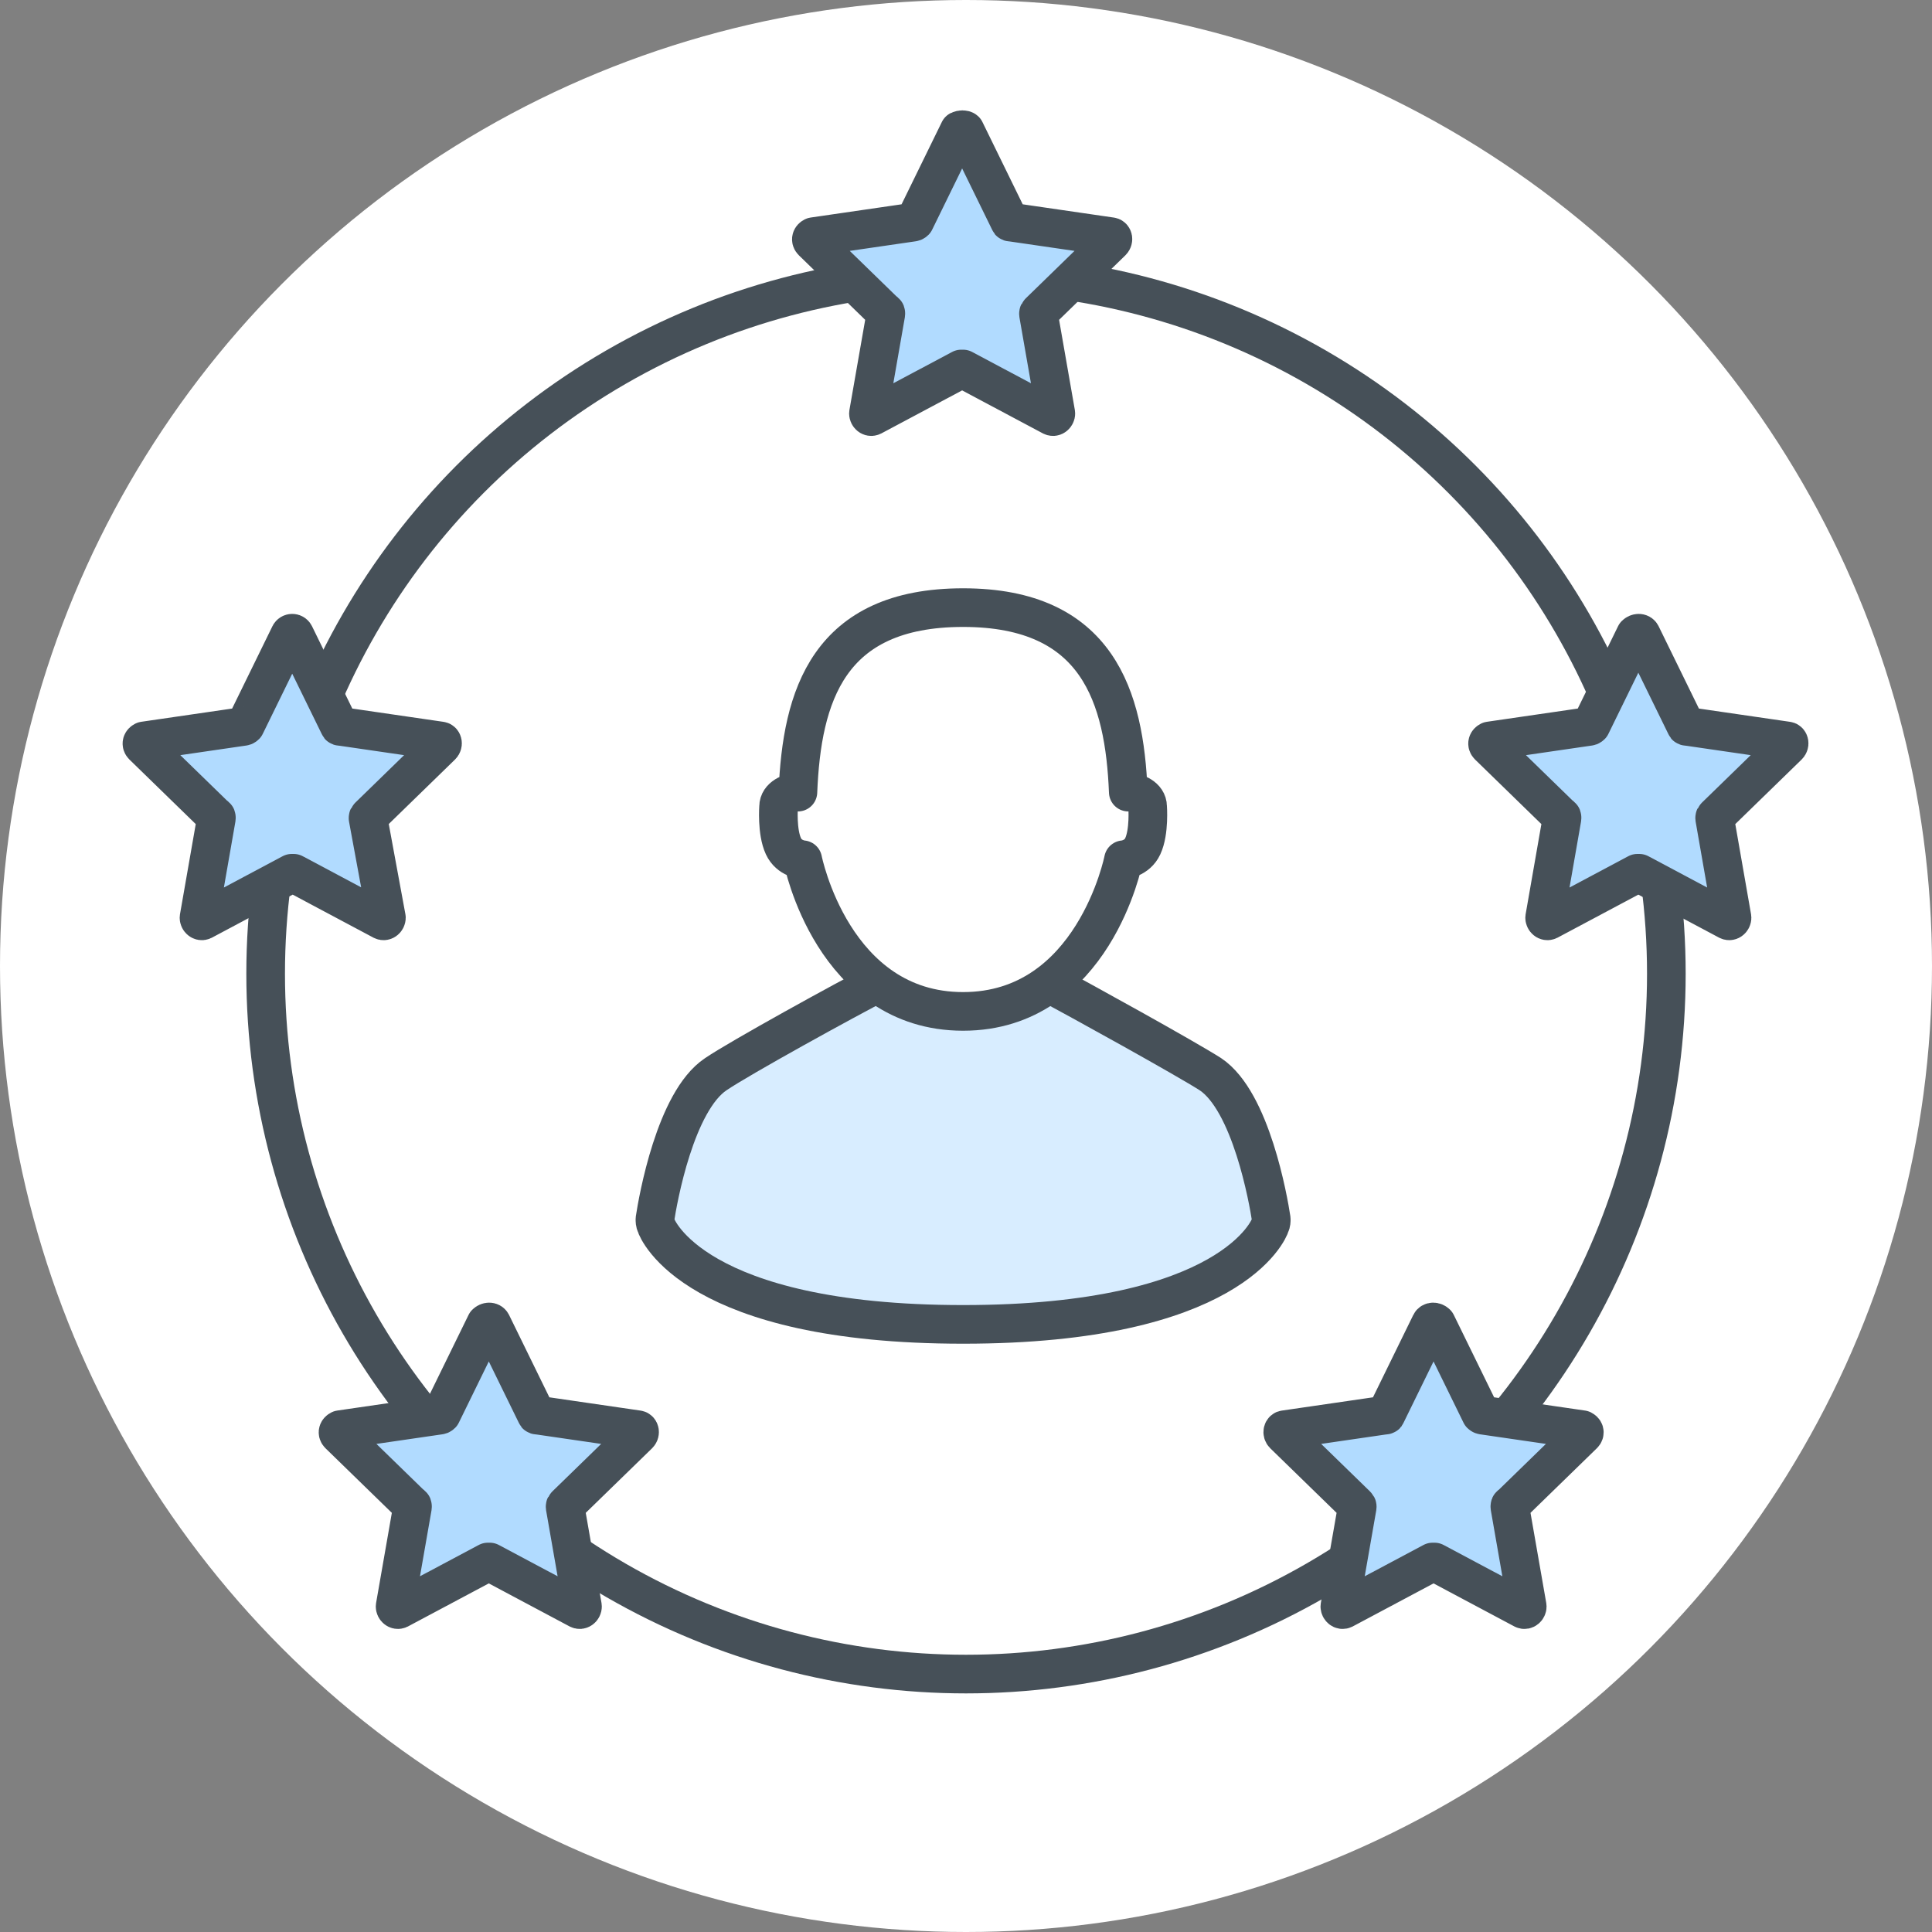 <?xml version="1.0" encoding="utf-8"?>
<!-- Generator: Adobe Illustrator 24.2.3, SVG Export Plug-In . SVG Version: 6.00 Build 0)  -->
<svg version="1.1" id="Layer_1" xmlns="http://www.w3.org/2000/svg" xmlns:xlink="http://www.w3.org/1999/xlink" x="0px" y="0px"
	 viewBox="0 0 200 200" style="enable-background:new 0 0 200 200;" xml:space="preserve">
<rect x="0" y="0" width="200" height="200" fill="#808080" stroke="none"/>
<style type="text/css">
	.st0{fill:#FFFFFF;}
	.st1{fill:#1597DD;}
	.st2{clip-path:url(#SVGID_2_);fill:#98A6AF;}
	.st3{clip-path:url(#SVGID_2_);fill:#9AA8B1;}
	.st4{clip-path:url(#SVGID_2_);fill:#9CAAB2;}
	.st5{clip-path:url(#SVGID_2_);fill:#9EABB4;}
	.st6{clip-path:url(#SVGID_2_);fill:#A0ADB6;}
	.st7{clip-path:url(#SVGID_2_);fill:#A2AFB7;}
	.st8{clip-path:url(#SVGID_2_);fill:#A3B0B9;}
	.st9{clip-path:url(#SVGID_2_);fill:#A5B2BA;}
	.st10{clip-path:url(#SVGID_2_);fill:#A7B4BC;}
	.st11{clip-path:url(#SVGID_2_);fill:#A9B5BD;}
	.st12{clip-path:url(#SVGID_2_);fill:#AAB7BF;}
	.st13{clip-path:url(#SVGID_2_);fill:#ACB8C0;}
	.st14{clip-path:url(#SVGID_2_);fill:#AEBAC2;}
	.st15{clip-path:url(#SVGID_2_);fill:#AFBBC3;}
	.st16{clip-path:url(#SVGID_2_);fill:#B1BDC5;}
	.st17{clip-path:url(#SVGID_2_);fill:#B2BEC6;}
	.st18{clip-path:url(#SVGID_2_);fill:#B4C0C7;}
	.st19{clip-path:url(#SVGID_2_);fill:#B6C1C9;}
	.st20{clip-path:url(#SVGID_2_);fill:#B7C2CA;}
	.st21{clip-path:url(#SVGID_2_);fill:#B8C4CB;}
	.st22{clip-path:url(#SVGID_2_);fill:#BAC5CC;}
	.st23{clip-path:url(#SVGID_2_);fill:#BBC6CE;}
	.st24{clip-path:url(#SVGID_2_);fill:#BDC7CF;}
	.st25{clip-path:url(#SVGID_2_);fill:#BEC9D0;}
	.st26{clip-path:url(#SVGID_2_);fill:#BFCAD1;}
	.st27{clip-path:url(#SVGID_2_);fill:#C1CBD2;}
	.st28{clip-path:url(#SVGID_2_);fill:#C2CCD3;}
	.st29{clip-path:url(#SVGID_2_);fill:#C3CDD4;}
	.st30{clip-path:url(#SVGID_2_);fill:#C4CED5;}
	.st31{clip-path:url(#SVGID_2_);fill:#C5CFD6;}
	.st32{clip-path:url(#SVGID_2_);fill:#C7D0D7;}
	.st33{clip-path:url(#SVGID_2_);fill:#C8D1D8;}
	.st34{clip-path:url(#SVGID_2_);fill:#C9D2D9;}
	.st35{clip-path:url(#SVGID_2_);fill:#CAD3DA;}
	.st36{clip-path:url(#SVGID_2_);fill:#CBD4DB;}
	.st37{clip-path:url(#SVGID_2_);fill:#CCD5DC;}
	.st38{clip-path:url(#SVGID_2_);fill:#CDD6DD;}
	.st39{clip-path:url(#SVGID_2_);fill:#CED7DE;}
	.st40{clip-path:url(#SVGID_2_);fill:#CFD8DE;}
	.st41{clip-path:url(#SVGID_2_);fill:#D0D9DF;}
	.st42{clip-path:url(#SVGID_2_);fill:#D0D9E0;}
	.st43{clip-path:url(#SVGID_2_);fill:#D1DAE1;}
	.st44{clip-path:url(#SVGID_2_);fill:#D2DBE1;}
	.st45{clip-path:url(#SVGID_2_);fill:#D3DCE2;}
	.st46{clip-path:url(#SVGID_2_);fill:#D3DCE3;}
	.st47{clip-path:url(#SVGID_2_);fill:#D4DDE3;}
	.st48{clip-path:url(#SVGID_2_);fill:#D5DEE4;}
	.st49{clip-path:url(#SVGID_2_);fill:#D6DEE4;}
	.st50{clip-path:url(#SVGID_2_);fill:#D6DFE5;}
	.st51{clip-path:url(#SVGID_2_);fill:#D7DFE5;}
	.st52{clip-path:url(#SVGID_2_);fill:#D7E0E6;}
	.st53{clip-path:url(#SVGID_2_);fill:#D8E0E6;}
	.st54{clip-path:url(#SVGID_2_);fill:#D8E1E7;}
	.st55{clip-path:url(#SVGID_2_);fill:#D9E1E7;}
	.st56{clip-path:url(#SVGID_2_);fill:#D9E1E8;}
	.st57{clip-path:url(#SVGID_2_);fill:#DAE2E8;}
	.st58{clip-path:url(#SVGID_2_);fill:#DAE2E9;}
	.st59{clip-path:url(#SVGID_2_);fill:#DBE3E9;}
	.st60{clip-path:url(#SVGID_2_);fill:#DCE4EA;}
	.st61{fill:#98A6AF;}
	.st62{fill:#B1DBFF;}
	.st63{fill:#465058;}
	.st64{clip-path:url(#SVGID_4_);fill:#98A6AF;}
	.st65{clip-path:url(#SVGID_4_);fill:#9AA8B1;}
	.st66{clip-path:url(#SVGID_4_);fill:#9CAAB2;}
	.st67{clip-path:url(#SVGID_4_);fill:#9EABB4;}
	.st68{clip-path:url(#SVGID_4_);fill:#A0ADB6;}
	.st69{clip-path:url(#SVGID_4_);fill:#A2AFB7;}
	.st70{clip-path:url(#SVGID_4_);fill:#A3B0B9;}
	.st71{clip-path:url(#SVGID_4_);fill:#A5B2BA;}
	.st72{clip-path:url(#SVGID_4_);fill:#A7B4BC;}
	.st73{clip-path:url(#SVGID_4_);fill:#A9B5BD;}
	.st74{clip-path:url(#SVGID_4_);fill:#AAB7BF;}
	.st75{clip-path:url(#SVGID_4_);fill:#ACB8C0;}
	.st76{clip-path:url(#SVGID_4_);fill:#AEBAC2;}
	.st77{clip-path:url(#SVGID_4_);fill:#AFBBC3;}
	.st78{clip-path:url(#SVGID_4_);fill:#B1BDC5;}
	.st79{clip-path:url(#SVGID_4_);fill:#B2BEC6;}
	.st80{clip-path:url(#SVGID_4_);fill:#B4C0C7;}
	.st81{clip-path:url(#SVGID_4_);fill:#B6C1C9;}
	.st82{clip-path:url(#SVGID_4_);fill:#B7C2CA;}
	.st83{clip-path:url(#SVGID_4_);fill:#B8C4CB;}
	.st84{clip-path:url(#SVGID_4_);fill:#BAC5CC;}
	.st85{clip-path:url(#SVGID_4_);fill:#BBC6CE;}
	.st86{clip-path:url(#SVGID_4_);fill:#BDC7CF;}
	.st87{clip-path:url(#SVGID_4_);fill:#BEC9D0;}
	.st88{clip-path:url(#SVGID_4_);fill:#BFCAD1;}
	.st89{clip-path:url(#SVGID_4_);fill:#C1CBD2;}
	.st90{clip-path:url(#SVGID_4_);fill:#C2CCD3;}
	.st91{clip-path:url(#SVGID_4_);fill:#C3CDD4;}
	.st92{clip-path:url(#SVGID_4_);fill:#C4CED5;}
	.st93{clip-path:url(#SVGID_4_);fill:#C5CFD6;}
	.st94{clip-path:url(#SVGID_4_);fill:#C7D0D7;}
	.st95{clip-path:url(#SVGID_4_);fill:#C8D1D8;}
	.st96{clip-path:url(#SVGID_4_);fill:#C9D2D9;}
	.st97{clip-path:url(#SVGID_4_);fill:#CAD3DA;}
	.st98{clip-path:url(#SVGID_4_);fill:#CBD4DB;}
	.st99{clip-path:url(#SVGID_4_);fill:#CCD5DC;}
	.st100{clip-path:url(#SVGID_4_);fill:#CDD6DD;}
	.st101{clip-path:url(#SVGID_4_);fill:#CED7DE;}
	.st102{clip-path:url(#SVGID_4_);fill:#CFD8DE;}
	.st103{clip-path:url(#SVGID_4_);fill:#D0D9DF;}
	.st104{clip-path:url(#SVGID_4_);fill:#D0D9E0;}
	.st105{clip-path:url(#SVGID_4_);fill:#D1DAE1;}
	.st106{clip-path:url(#SVGID_4_);fill:#D2DBE1;}
	.st107{clip-path:url(#SVGID_4_);fill:#D3DCE2;}
	.st108{clip-path:url(#SVGID_4_);fill:#D3DCE3;}
	.st109{clip-path:url(#SVGID_4_);fill:#D4DDE3;}
	.st110{clip-path:url(#SVGID_4_);fill:#D5DEE4;}
	.st111{clip-path:url(#SVGID_4_);fill:#D6DEE4;}
	.st112{clip-path:url(#SVGID_4_);fill:#D6DFE5;}
	.st113{clip-path:url(#SVGID_4_);fill:#D7DFE5;}
	.st114{clip-path:url(#SVGID_4_);fill:#D7E0E6;}
	.st115{clip-path:url(#SVGID_4_);fill:#D8E0E6;}
	.st116{clip-path:url(#SVGID_4_);fill:#D8E1E7;}
	.st117{clip-path:url(#SVGID_4_);fill:#D9E1E7;}
	.st118{clip-path:url(#SVGID_4_);fill:#D9E1E8;}
	.st119{clip-path:url(#SVGID_4_);fill:#DAE2E8;}
	.st120{clip-path:url(#SVGID_4_);fill:#DAE2E9;}
	.st121{clip-path:url(#SVGID_4_);fill:#DBE3E9;}
	.st122{clip-path:url(#SVGID_4_);fill:#DCE4EA;}
	.st123{clip-path:url(#SVGID_6_);fill:#98A6AF;}
	.st124{clip-path:url(#SVGID_6_);fill:#9AA8B1;}
	.st125{clip-path:url(#SVGID_6_);fill:#9CAAB2;}
	.st126{clip-path:url(#SVGID_6_);fill:#9EABB4;}
	.st127{clip-path:url(#SVGID_6_);fill:#A0ADB6;}
	.st128{clip-path:url(#SVGID_6_);fill:#A2AFB7;}
	.st129{clip-path:url(#SVGID_6_);fill:#A3B0B9;}
	.st130{clip-path:url(#SVGID_6_);fill:#A5B2BA;}
	.st131{clip-path:url(#SVGID_6_);fill:#A7B4BC;}
	.st132{clip-path:url(#SVGID_6_);fill:#A9B5BD;}
	.st133{clip-path:url(#SVGID_6_);fill:#AAB7BF;}
	.st134{clip-path:url(#SVGID_6_);fill:#ACB8C0;}
	.st135{clip-path:url(#SVGID_6_);fill:#AEBAC2;}
	.st136{clip-path:url(#SVGID_6_);fill:#AFBBC3;}
	.st137{clip-path:url(#SVGID_6_);fill:#B1BDC5;}
	.st138{clip-path:url(#SVGID_6_);fill:#B2BEC6;}
	.st139{clip-path:url(#SVGID_6_);fill:#B4C0C7;}
	.st140{clip-path:url(#SVGID_6_);fill:#B6C1C9;}
	.st141{clip-path:url(#SVGID_6_);fill:#B7C2CA;}
	.st142{clip-path:url(#SVGID_6_);fill:#B8C4CB;}
	.st143{clip-path:url(#SVGID_6_);fill:#BAC5CC;}
	.st144{clip-path:url(#SVGID_6_);fill:#BBC6CE;}
	.st145{clip-path:url(#SVGID_6_);fill:#BDC7CF;}
	.st146{clip-path:url(#SVGID_6_);fill:#BEC9D0;}
	.st147{clip-path:url(#SVGID_6_);fill:#BFCAD1;}
	.st148{clip-path:url(#SVGID_6_);fill:#C1CBD2;}
	.st149{clip-path:url(#SVGID_6_);fill:#C2CCD3;}
	.st150{clip-path:url(#SVGID_6_);fill:#C3CDD4;}
	.st151{clip-path:url(#SVGID_6_);fill:#C4CED5;}
	.st152{clip-path:url(#SVGID_6_);fill:#C5CFD6;}
	.st153{clip-path:url(#SVGID_6_);fill:#C7D0D7;}
	.st154{clip-path:url(#SVGID_6_);fill:#C8D1D8;}
	.st155{clip-path:url(#SVGID_6_);fill:#C9D2D9;}
	.st156{clip-path:url(#SVGID_6_);fill:#CAD3DA;}
	.st157{clip-path:url(#SVGID_6_);fill:#CBD4DB;}
	.st158{clip-path:url(#SVGID_6_);fill:#CCD5DC;}
	.st159{clip-path:url(#SVGID_6_);fill:#CDD6DD;}
	.st160{clip-path:url(#SVGID_6_);fill:#CED7DE;}
	.st161{clip-path:url(#SVGID_6_);fill:#CFD8DE;}
	.st162{clip-path:url(#SVGID_6_);fill:#D0D9DF;}
	.st163{clip-path:url(#SVGID_6_);fill:#D0D9E0;}
	.st164{clip-path:url(#SVGID_6_);fill:#D1DAE1;}
	.st165{clip-path:url(#SVGID_6_);fill:#D2DBE1;}
	.st166{clip-path:url(#SVGID_6_);fill:#D3DCE2;}
	.st167{clip-path:url(#SVGID_6_);fill:#D3DCE3;}
	.st168{clip-path:url(#SVGID_6_);fill:#D4DDE3;}
	.st169{clip-path:url(#SVGID_6_);fill:#D5DEE4;}
	.st170{clip-path:url(#SVGID_6_);fill:#D6DEE4;}
	.st171{clip-path:url(#SVGID_6_);fill:#D6DFE5;}
	.st172{clip-path:url(#SVGID_6_);fill:#D7DFE5;}
	.st173{clip-path:url(#SVGID_6_);fill:#D7E0E6;}
	.st174{clip-path:url(#SVGID_6_);fill:#D8E0E6;}
	.st175{clip-path:url(#SVGID_6_);fill:#D8E1E7;}
	.st176{clip-path:url(#SVGID_6_);fill:#D9E1E7;}
	.st177{clip-path:url(#SVGID_6_);fill:#D9E1E8;}
	.st178{clip-path:url(#SVGID_6_);fill:#DAE2E8;}
	.st179{clip-path:url(#SVGID_6_);fill:#DAE2E9;}
	.st180{clip-path:url(#SVGID_6_);fill:#DBE3E9;}
	.st181{clip-path:url(#SVGID_6_);fill:#DCE4EA;}
	.st182{fill:#D8EDFF;}
	.st183{clip-path:url(#SVGID_8_);fill:#98A6AF;}
	.st184{clip-path:url(#SVGID_8_);fill:#9AA8B1;}
	.st185{clip-path:url(#SVGID_8_);fill:#9CAAB2;}
	.st186{clip-path:url(#SVGID_8_);fill:#9EABB4;}
	.st187{clip-path:url(#SVGID_8_);fill:#A0ADB6;}
	.st188{clip-path:url(#SVGID_8_);fill:#A2AFB7;}
	.st189{clip-path:url(#SVGID_8_);fill:#A3B0B9;}
	.st190{clip-path:url(#SVGID_8_);fill:#A5B2BA;}
	.st191{clip-path:url(#SVGID_8_);fill:#A7B4BC;}
	.st192{clip-path:url(#SVGID_8_);fill:#A9B5BD;}
	.st193{clip-path:url(#SVGID_8_);fill:#AAB7BF;}
	.st194{clip-path:url(#SVGID_8_);fill:#ACB8C0;}
	.st195{clip-path:url(#SVGID_8_);fill:#AEBAC2;}
	.st196{clip-path:url(#SVGID_8_);fill:#AFBBC3;}
	.st197{clip-path:url(#SVGID_8_);fill:#B1BDC5;}
	.st198{clip-path:url(#SVGID_8_);fill:#B2BEC6;}
	.st199{clip-path:url(#SVGID_8_);fill:#B4C0C7;}
	.st200{clip-path:url(#SVGID_8_);fill:#B6C1C9;}
	.st201{clip-path:url(#SVGID_8_);fill:#B7C2CA;}
	.st202{clip-path:url(#SVGID_8_);fill:#B8C4CB;}
	.st203{clip-path:url(#SVGID_8_);fill:#BAC5CC;}
	.st204{clip-path:url(#SVGID_8_);fill:#BBC6CE;}
	.st205{clip-path:url(#SVGID_8_);fill:#BDC7CF;}
	.st206{clip-path:url(#SVGID_8_);fill:#BEC9D0;}
	.st207{clip-path:url(#SVGID_8_);fill:#BFCAD1;}
	.st208{clip-path:url(#SVGID_8_);fill:#C1CBD2;}
	.st209{clip-path:url(#SVGID_8_);fill:#C2CCD3;}
	.st210{clip-path:url(#SVGID_8_);fill:#C3CDD4;}
	.st211{clip-path:url(#SVGID_8_);fill:#C4CED5;}
	.st212{clip-path:url(#SVGID_8_);fill:#C5CFD6;}
	.st213{clip-path:url(#SVGID_8_);fill:#C7D0D7;}
	.st214{clip-path:url(#SVGID_8_);fill:#C8D1D8;}
	.st215{clip-path:url(#SVGID_8_);fill:#C9D2D9;}
	.st216{clip-path:url(#SVGID_8_);fill:#CAD3DA;}
	.st217{clip-path:url(#SVGID_8_);fill:#CBD4DB;}
	.st218{clip-path:url(#SVGID_8_);fill:#CCD5DC;}
	.st219{clip-path:url(#SVGID_8_);fill:#CDD6DD;}
	.st220{clip-path:url(#SVGID_8_);fill:#CED7DE;}
	.st221{clip-path:url(#SVGID_8_);fill:#CFD8DE;}
	.st222{clip-path:url(#SVGID_8_);fill:#D0D9DF;}
	.st223{clip-path:url(#SVGID_8_);fill:#D0D9E0;}
	.st224{clip-path:url(#SVGID_8_);fill:#D1DAE1;}
	.st225{clip-path:url(#SVGID_8_);fill:#D2DBE1;}
	.st226{clip-path:url(#SVGID_8_);fill:#D3DCE2;}
	.st227{clip-path:url(#SVGID_8_);fill:#D3DCE3;}
	.st228{clip-path:url(#SVGID_8_);fill:#D4DDE3;}
	.st229{clip-path:url(#SVGID_8_);fill:#D5DEE4;}
	.st230{clip-path:url(#SVGID_8_);fill:#D6DEE4;}
	.st231{clip-path:url(#SVGID_8_);fill:#D6DFE5;}
	.st232{clip-path:url(#SVGID_8_);fill:#D7DFE5;}
	.st233{clip-path:url(#SVGID_8_);fill:#D7E0E6;}
	.st234{clip-path:url(#SVGID_8_);fill:#D8E0E6;}
	.st235{clip-path:url(#SVGID_8_);fill:#D8E1E7;}
	.st236{clip-path:url(#SVGID_8_);fill:#D9E1E7;}
	.st237{clip-path:url(#SVGID_8_);fill:#D9E1E8;}
	.st238{clip-path:url(#SVGID_8_);fill:#DAE2E8;}
	.st239{clip-path:url(#SVGID_8_);fill:#DAE2E9;}
	.st240{clip-path:url(#SVGID_8_);fill:#DBE3E9;}
	.st241{clip-path:url(#SVGID_8_);fill:#DCE4EA;}
	.st242{fill:none;}
	.st243{fill:none;stroke:#465058;stroke-width:4;stroke-miterlimit:10;}
	.st244{fill:#B1DBFF;stroke:#465058;stroke-width:4;stroke-linecap:round;stroke-linejoin:round;stroke-miterlimit:10;}
	.st245{fill:#D8EDFF;stroke:#465058;stroke-width:4;stroke-linejoin:round;stroke-miterlimit:10;}
	.st246{fill:#FFFFFF;stroke:#465058;stroke-width:4;stroke-linecap:round;stroke-linejoin:round;stroke-miterlimit:10;}
</style>
<circle class="st0" cx="100" cy="100" r="100"/>
<g>
	<rect x="10" y="10" class="st242" width="180" height="180"/>
	<g>
		<circle class="st243" cx="100" cy="100.8" r="72.5"/>
		<g>
			<path class="st244" d="M30.5,65.7l4.6,9.4c0,0.1,0.1,0.1,0.2,0.1l10.3,1.5c0.2,0,0.3,0.3,0.1,0.5l-7.5,7.3
				c-0.1,0.1-0.1,0.1-0.1,0.2L40,95c0,0.2-0.2,0.4-0.4,0.3l-9.2-4.9c-0.1,0-0.2,0-0.2,0l-9.2,4.9c-0.2,0.1-0.4-0.1-0.4-0.3l1.8-10.3
				c0-0.1,0-0.2-0.1-0.2l-7.5-7.3c-0.2-0.2-0.1-0.4,0.1-0.5l10.3-1.5c0.1,0,0.2-0.1,0.2-0.1l4.6-9.4C30.1,65.5,30.4,65.5,30.5,65.7z
				"/>
			<path class="st244" d="M169.9,65.7l4.6,9.4c0,0.1,0.1,0.1,0.2,0.1l10.3,1.5c0.2,0,0.3,0.3,0.1,0.5l-7.5,7.3
				c-0.1,0.1-0.1,0.1-0.1,0.2l1.8,10.3c0,0.2-0.2,0.4-0.4,0.3l-9.2-4.9c-0.1,0-0.2,0-0.2,0l-9.2,4.9c-0.2,0.1-0.4-0.1-0.4-0.3
				l1.8-10.3c0-0.1,0-0.2-0.1-0.2l-7.5-7.3c-0.2-0.2-0.1-0.4,0.1-0.5l10.3-1.5c0.1,0,0.2-0.1,0.2-0.1l4.6-9.4
				C169.5,65.5,169.8,65.5,169.9,65.7z"/>
			<path class="st244" d="M99.9,13.5l4.6,9.4c0,0.1,0.1,0.1,0.2,0.1l10.3,1.5c0.2,0,0.3,0.3,0.1,0.5l-7.5,7.3
				c-0.1,0.1-0.1,0.1-0.1,0.2l1.8,10.3c0,0.2-0.2,0.4-0.4,0.3l-9.2-4.9c-0.1,0-0.2,0-0.2,0l-9.2,4.9c-0.2,0.1-0.4-0.1-0.4-0.3
				l1.8-10.3c0-0.1,0-0.2-0.1-0.2L84.1,25c-0.2-0.2-0.1-0.4,0.1-0.5l10.3-1.5c0.1,0,0.2-0.1,0.2-0.1l4.6-9.4
				C99.5,13.4,99.8,13.4,99.9,13.5z"/>
			<path class="st244" d="M50.9,137l4.6,9.4c0,0.1,0.1,0.1,0.2,0.1l10.3,1.5c0.2,0,0.3,0.3,0.1,0.5l-7.5,7.3
				c-0.1,0.1-0.1,0.1-0.1,0.2l1.8,10.3c0,0.2-0.2,0.4-0.4,0.3l-9.2-4.9c-0.1,0-0.2,0-0.2,0l-9.2,4.9c-0.2,0.1-0.4-0.1-0.4-0.3
				l1.8-10.3c0-0.1,0-0.2-0.1-0.2l-7.5-7.3c-0.2-0.2-0.1-0.4,0.1-0.5l10.3-1.5c0.1,0,0.2-0.1,0.2-0.1l4.6-9.4
				C50.5,136.8,50.8,136.8,50.9,137z"/>
			<path class="st244" d="M148.1,137l-4.6,9.4c0,0.1-0.1,0.1-0.2,0.1L133,148c-0.2,0-0.3,0.3-0.1,0.5l7.5,7.3
				c0.1,0.1,0.1,0.1,0.1,0.2l-1.8,10.3c0,0.2,0.2,0.4,0.4,0.3l9.2-4.9c0.1,0,0.2,0,0.2,0l9.2,4.9c0.2,0.1,0.4-0.1,0.4-0.3l-1.8-10.3
				c0-0.1,0-0.2,0.1-0.2l7.5-7.3c0.2-0.2,0.1-0.4-0.1-0.5l-10.3-1.5c-0.1,0-0.2-0.1-0.2-0.1l-4.6-9.4
				C148.5,136.8,148.2,136.8,148.1,137z"/>
		</g>
		<g>
			<g>
				<path class="st245" d="M108.2,101.6c3.6,1.9,14.6,8,17.1,9.6c4.2,2.8,6,13,6.3,15c0,0.2,0,0.4-0.1,0.6
					c-0.1,0.4-4,10.3-31.8,10.3s-31.7-9.9-31.8-10.3c-0.1-0.2-0.1-0.4-0.1-0.6c0.3-2,2.1-12.2,6.3-15c2.5-1.7,13.4-7.7,17.1-9.6"/>
			</g>
			<path class="st246" d="M118.8,83.5c0-1-1.2-1.5-2-1.5c-0.4-9.8-3.1-19.1-17.1-19.1S83,72.1,82.6,82c-0.8,0-2,0.5-2,1.5
				c0,0-0.2,2.6,0.5,4.1c0.6,1.3,2,1.4,2,1.4s3.1,15.7,16.6,15.7s16.6-15.7,16.6-15.7s1.4-0.1,2-1.4C119,86.1,118.8,83.5,118.8,83.5
				z"/>
		</g>
	</g>
</g>
</svg>
